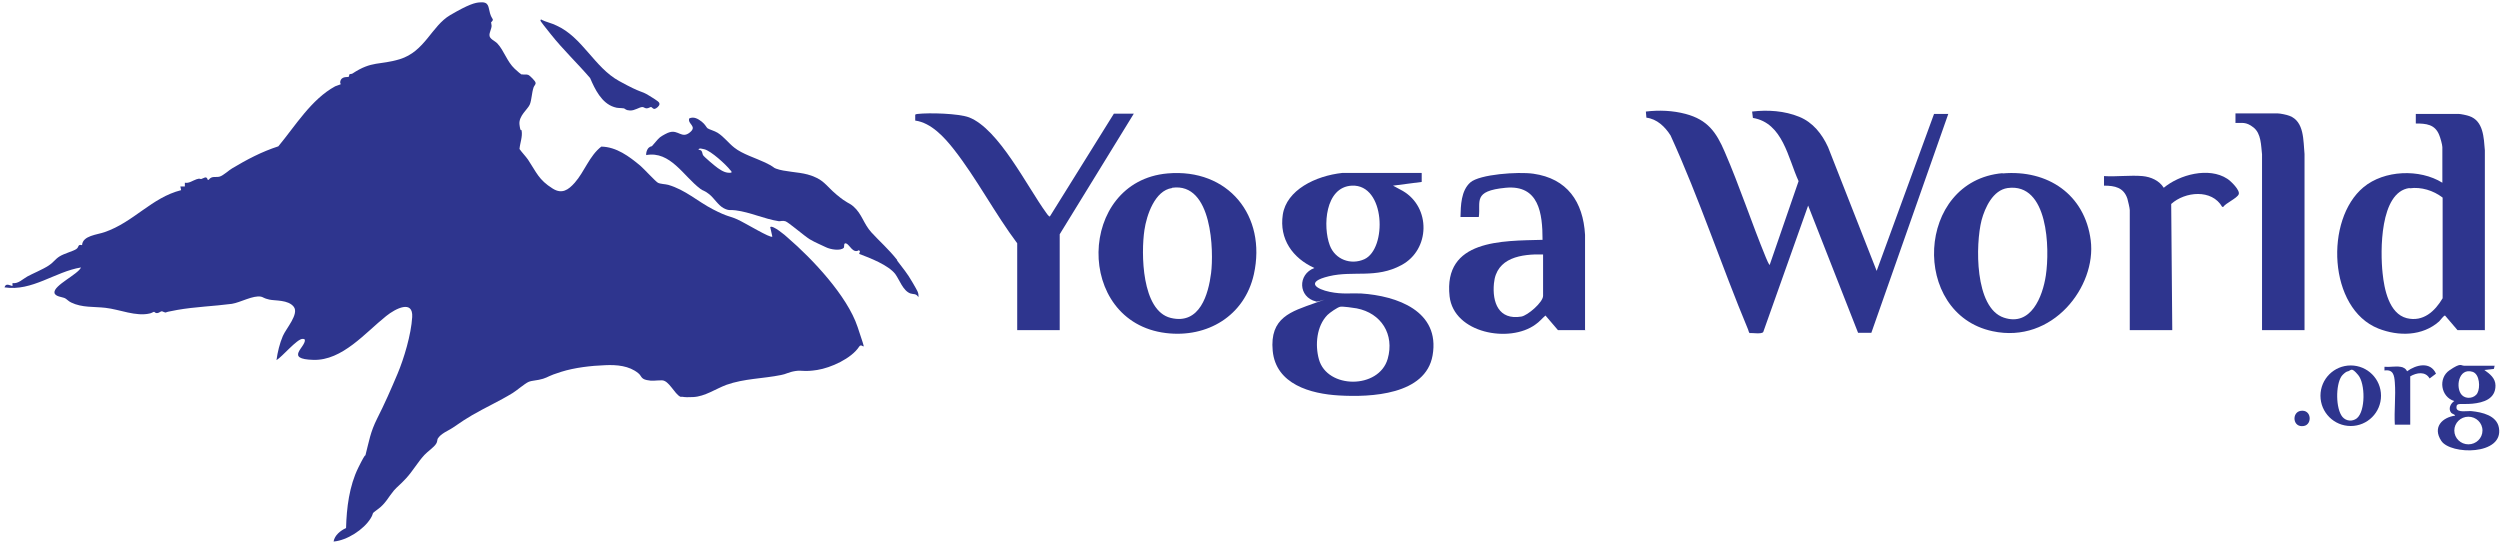 <svg xmlns="http://www.w3.org/2000/svg" id="Layer_2" viewBox="0 0 941.3 204.4"><defs><style>      .st0 {        fill: #2e358e;      }    </style></defs><path class="st0" d="M184.8,8c0,0,.3,1.2.3,1.7,0,1.1-.9,2.6-.8,3.6,0,1.4,2.1,2.1,3,3.1,2.5,2.7,3.6,6.8,6.5,9.5s2.7,2.1,2.8,2.1c.7.2,1.6-.1,2.3.2s2.6,2.3,2.7,2.8c.3.8-.5,1.2-.7,1.9-.7,2.1-.7,4.6-1.4,6.4s-4.3,4.3-3.9,7.6.7,1.5.8,2.3c.4,2.3-.6,4.6-.8,6.9,1,1.4,2.2,2.6,3.2,4,3.2,4.8,4,7.6,9.3,10.9,3.5,2.2,5.9.5,8.3-2.2,3.7-4.2,5.5-10.1,10-13.6,5.7.1,10.5,3.7,14.7,7.2,1.3,1.1,5.7,5.9,6.6,6.4s2.8.5,3.9.8c6.5,1.9,11,6.2,16.8,9.2s6.1,2.4,9.2,3.8,12.5,7.2,13.2,6.5l-.8-3.6c.9-.9,5.8,3.2,6.6,4,9.3,8,22.4,21.9,26.3,33.6s1.9,5.4.6,7.4c-2.9,4.5-10.7,8-15.8,8.8s-5.6,0-8.2.4-3.6,1.2-5.4,1.5c-6.9,1.4-13.8,1.3-20.6,3.7-4,1.5-8.1,4.4-12.5,4.6s-3.2-.2-4.8-.1c-2.3-1.1-4.3-6.2-7-6.2s-3.4.4-5.7-.1-1.9-1.6-3.2-2.6c-3.4-2.8-8.1-3.2-12.4-3-5.4.2-11.5.9-16.6,2.5s-4.6,1.9-6.8,2.6-4.1.6-5.5,1.2-4.5,3.3-6,4.2c-4.9,3-10.2,5.4-15.2,8.3s-6.1,4.2-9.3,5.9-3.5,2.8-3.7,3c-.2.4-.1,1.2-.6,1.9-.8,1.3-3.2,2.9-4.4,4.2-2.5,2.7-4.4,6.1-6.9,8.8s-3.2,3-4.6,4.6c-2.1,2.5-3.1,4.9-6,7s-1.3,1.1-2.7,3.4c-2.6,4.3-9,8.4-14,8.8.4-2.4,2.6-4.1,4.7-5.1.2-7.6,1.2-15.8,4.6-22.7s2.5-3.8,2.7-4.7c1.4-5.4,1.8-8.6,4.4-13.8,2.8-5.5,5.3-11.2,7.7-16.9s5.1-14.7,5.5-21.3-6.2-3.3-9.8-.4c-7.9,6.3-16.5,16.8-27.4,16.5s-3-4.7-3.2-7.5l-.2-.3c-.2-.1-.5-.1-.7-.1-2.1,0-7.7,6.8-9.8,8,.4-3,1.2-6.3,2.4-9.1s6.2-8.3,4.1-11-7-2.2-9.2-2.7-2.2-.9-3.1-1.1c-3-.6-7.8,2.2-11,2.7-6.8.9-13.8,1.1-20.6,2.3s-3.1,1-4,1-1.4-.5-1.8-.5-1.1.7-1.8.7-.9-.5-1.1-.5-1,.5-1.5.6c-5.3,1.3-11.4-1.5-16.8-2.1-4.3-.5-8.8,0-12.9-2-.9-.4-1.6-1.2-2.3-1.6-1-.5-3.8-.6-4-2.1-.3-2.8,8.9-6.9,10-9.5-9.8,1.6-18.4,9.1-28.8,7.5.5-1.7,1.8-.8,3-.5v-1.1c2.2.3,3.8-1.5,5.6-2.5s5.9-2.7,8-4.1,2.4-2.4,4.2-3.5,5-1.9,6.2-2.7.4-1.9,2.2-1.5c.2-3.6,5.7-3.9,8.5-4.9,11-3.8,17.7-13,28.8-15.8l-.3-1.4h1.7s0-1.4,0-1.4c1.6.3,2.9-.8,4.4-1.3s1.2,0,1.8-.1c.8-.2,2-1.4,2.4.3h.4c1.1-1.6,2.7-.8,4.1-1.2s3.6-2.5,4.7-3.1c5.5-3.3,11.2-6.3,17.4-8.3,6.4-7.7,12.4-17.7,21.4-22.6.4-.2,2.1-.7,2.1-.8s-.3-.5-.2-.9c.4-2.3,2.9-1.6,3.2-1.9s0-.7.3-.9.8-.1,1.1-.3c7.4-4.9,10.2-3.1,17.8-5.4,9.5-2.9,12-12.5,19-16.6s9.4-4.7,11.2-4.8c3.5-.3,3.1,1.7,3.8,4.1s1.5,2.1.8,3-.6.2-.7.3Z"></path><path class="st0" d="M733.6,42.8l-29,82.5h-5s-18.8-47.9-18.8-47.9l-16.9,47.6c-.6.9-4,.3-5.2.4-.2-.4-.4-.8-.5-1.3-10.1-24.2-18.3-49.2-29.2-73.1-2.1-3.3-5.1-6.2-9.1-6.7l-.2-2.3c5-.6,10.1-.4,15,.9,8.2,2.2,11.5,6.8,14.7,14.3,5.6,12.9,10.1,26.7,15.5,39.8.4.9.8,2,1.4,2.8l10.9-31.6c-4-8.7-5.9-21.9-17.2-23.8l-.3-2.4c5.9-.7,12.2-.3,17.8,2,5.1,2.1,8.5,6.4,10.8,11.4l18.3,46.6,21.6-59.1h5.4Z"></path><path class="st0" d="M535.3,65.2v3.3s-10.8,1.4-10.8,1.4l3.7,2c10.6,6.2,10.3,22.1-.5,27.9-9.6,5.2-18.1,2-27.3,4.2s-4.6,4.9.3,5.9,8,.4,11.8.6c13.5.9,29.8,6.6,26.9,23.3-2.6,14.9-23.3,15.8-35.2,15.1-10.7-.6-23.8-4.2-25-16.8s7-14.8,15.9-18,.5,0,.4-.6c-6.7-1.6-7-10.2-.6-12.6-8.2-3.7-13.3-10.9-11.9-20.1s12.2-14.6,22.5-15.7h29.7ZM509,69.9c-10.1.5-11,15.4-8.3,22.5,2,5.3,7.9,7.5,13,5.2,8.6-3.9,8-28.3-4.7-27.7ZM499.8,118.6c-4.1,4.2-4.7,11.3-3.2,16.7,3.1,11.2,22.6,11.3,25.9-.2,2.6-9.2-2.4-17.2-11.7-19-1.2-.2-5.2-.8-6.2-.6s-3.9,2.2-4.8,3.1Z"></path><path class="st0" d="M935.7,124.3h-10.4l-4.7-5.5c-.5,0-1.7,1.7-2.2,2.2-6.3,5.6-15.3,5.7-22.9,2.7-18.9-7.5-20.2-41.1-5.6-53.2,7.8-6.5,21.2-7,29.7-1.7v-13.4c0-.9-.8-3.7-1.2-4.6-1.6-4-4.9-4.3-8.8-4.3v-3.6h16.2c.7,0,3.1.5,3.9.8,5.4,1.8,5.5,8.2,5.9,12.9v67.8ZM907.2,70.8c-11.2,1.5-11,23.9-10.1,32.1.6,5.9,2.4,15.2,9.1,16.9,6.2,1.5,10.6-2.6,13.5-7.5v-37.9c-3.5-2.7-8.1-4.1-12.4-3.5Z"></path><path class="st0" d="M754,65.3c17-1.5,31,7.9,33.2,25.2s-14.3,39.1-37,34.2c-30.9-6.6-28.9-56.6,3.8-59.5ZM755.9,70.8c-5.5.8-8.5,7.3-9.8,12.1-2.3,9-2.7,33,8.4,36.7,10.2,3.4,14.6-7.9,15.8-15.9,1.5-10,1-35-14.4-32.9Z"></path><path class="st0" d="M439.6,65.3c22.8-2,37.4,15.9,32.5,38-3.5,15.6-17.5,24-33.1,22.1-34.5-4.2-33.4-57.1.6-60.1ZM441.3,70.8c-6.5.9-9.6,10.3-10.4,15.8-1.3,8.7-1.1,30.4,9.9,33.1s14.2-9,15.2-16.9.6-34.3-14.7-32.1Z"></path><path class="st0" d="M597,124.3h-10.4l-4.7-5.5c-1.3,1.1-2.3,2.4-3.8,3.4-9.7,7.1-30.7,3.3-32.3-10.6-2.4-21.5,19.8-20.9,35-21.3,0-9.9-1.3-20.8-13.9-19.6s-9.3,5.2-10.1,11h-6.9c.1-4.3.2-9.9,3.7-13s18-4.1,23.7-3.3c12.8,1.8,18.8,10.6,19.5,23v35.8ZM581,95.8c-8.1-.2-17.6,1.1-18.5,10.9-.7,7.2,1.8,13.9,10.3,12.5,2.4-.4,8.2-5.4,8.2-7.8v-15.6Z"></path><path class="st0" d="M426.9,42.8l-27.9,45.4v36.1h-16v-32.7c-8.4-11.2-15.2-24.3-23.8-35.3-3.6-4.6-8.6-10.1-14.6-10.9v-2.2c.3-.3.6-.2.9-.3,4.4-.5,15.4-.2,19.4,1.3,11.2,4.4,21.8,26,29,35.9.2.3,1,1.5,1.4,1.4l24.1-38.7h7.6Z"></path><path class="st0" d="M337.7,98c2.1,2.8,4,5,5.8,8.2s2.5,3.9,2.3,5.7c-.9-1.5-1.8-1-3-1.4-2.8-1-4.1-5.1-5.7-7.3-2.6-3.4-9.6-6.1-13.6-7.6l.3-1-.4-.4c-2.2,1.4-3.5-2-4.7-2.5s-.7,1.2-1,1.6c-1.3,1.3-5.1.6-6.7-.2s-4.1-1.8-6.1-3-8.1-6.5-9.2-6.8-1.6,0-2.4,0c-5.7-.9-10.8-3.4-16.3-4.1-1.9-.3-2.4.3-4.5-.8s-3.6-3.8-5.5-5.3-2.3-1.2-3.3-2c-6.3-4.7-11.3-14.4-20.4-12.7-.1-.9.3-2.2,1-2.8s1-.4,1.2-.6c.7-.7,2.1-2.6,3-3.3s3-1.8,3.6-1.9c3.3-1,4.6,2.5,7.6.1s-.9-3.1-.2-5.3c1.7-.8,3.3.1,4.7,1.2s1.7,2.1,2.2,2.5,2.7,1,3.8,1.7c2.5,1.6,4.1,3.9,6.3,5.6,3,2.4,8,3.9,11.6,5.6s2.9,1.9,4.1,2.3c3.2,1.2,8.2,1.2,11.9,2.2,6.1,1.7,6.7,4.1,10.9,7.6s4.4,2.8,6.3,4.4c3.3,2.9,3.8,6.5,6.8,9.8s6.4,6.2,9.8,10.5ZM275.4,64.9c.1-.5-.2-.6-.4-.8-1.6-2.1-7.3-7.3-9.8-7.9s-1.5-.1-2.2-.1c0,.5.7.2,1.1.7s.3,1,.6,1.6,4.7,4.3,5.6,4.9c1.6,1.1,3.1,2,5.1,1.7Z"></path><path class="st0" d="M867.7,124.3h-16V58.1c-.4-3.4-.3-7.8-3.2-10.1s-4.4-1.6-6.8-1.7v-3.6h15.9c.9,0,3.4.5,4.4.9,5.7,2.1,5.2,9.5,5.7,14.4v66.2Z"></path><path class="st0" d="M806.7,66.3c3.2.3,6.3,1.7,8,4.4,6-5,17-7.9,23.9-3.4,1.3.8,5,4.4,4.3,5.9s-4.9,3.3-5.8,4.7h-.4c-3.9-6.8-14-5.8-19.2-1.1l.4,47.5h-16v-45.2c0-.7-.7-3.6-.9-4.3-1.4-4.2-4.7-4.9-8.8-4.9v-3.6c4.7.3,9.9-.4,14.5,0Z"></path><path class="st0" d="M939.3,137.6l-.3,1.3-3.6.4c2.1,1.5,4.2,3.1,4.2,5.9,0,5-4.5,6.4-8.7,6.8s-6.1-.6-6,1.5,4.5,1.1,5.7,1.3c3.9.4,9.5,1.6,10.3,6.3,1.8,10.4-18.2,10.2-21.7,4.9s.6-8.9,5.2-9.5c-.2-.6-1.1-.6-1.5-1.1-1.2-1.5-.2-3.5,1.2-4.4-5.1-1.5-6.2-8.6-1.8-11.6s4.2-1.7,5.5-1.7h11.5ZM927,148.8c1.6,1.6,4.7,1.2,5.8-.8s.9-7.1-1.8-8c-5.4-1.7-6.6,6.2-4,8.8ZM934.7,162.1c0-2.9-2.4-5.2-5.3-5.2s-5.3,2.3-5.3,5.2,2.4,5.2,5.3,5.2,5.3-2.3,5.3-5.2Z"></path><path class="st0" d="M203.8,7.4c1.8.9,3.9,1.3,5.7,2.2,9.8,4.4,14.3,15.8,23.6,20.9s7.7,3.3,11.3,5.5,3.9,2.5,3.9,3.2-1.2,1.7-1.8,1.8-1-.6-1.3-.7-1,.5-1.7.5-1.1-.5-1.6-.5c-1.2,0-2.9,1.4-4.7,1.3s-1.6-.6-2.3-.8c-1.2-.2-2.4,0-3.7-.5-4.7-1.5-7.2-6.7-9-10.9-4.8-5.6-10.2-10.7-14.8-16.5s-4.1-5-3.6-5.7Z"></path><path class="st0" d="M896.5,149c0,6.3-5.1,11.4-11.4,11.4s-11.4-5.1-11.4-11.4,5.1-11.4,11.4-11.4,11.4,5.1,11.4,11.4ZM883.9,139.8c-.7.2-1.9,1.3-2.3,1.9-2.2,3.3-2.2,12.2.4,15.3,1.4,1.6,3.7,1.8,5.4.5,3.3-2.7,3.2-13.1.5-16.3s-2.5-1.7-4.1-1.3Z"></path><path class="st0" d="M903.8,138.1c1,.1,2.1.7,2.5,1.7,3.4-2.5,8.8-3.8,10.9.9l-2.4,1.8c-1.6-2.8-4.9-2.2-7.3-.8v18.2h-5.8c-.3-5.2.4-10.8,0-15.9-.2-2.7-.6-5-3.9-4.5v-1.4c1.9.2,4.2-.3,5.9,0Z"></path><path class="st0" d="M866.2,154.7c4.2-.7,4.5,5.2,1.2,5.7-4.2.7-4.6-5.1-1.2-5.7Z"></path></svg>